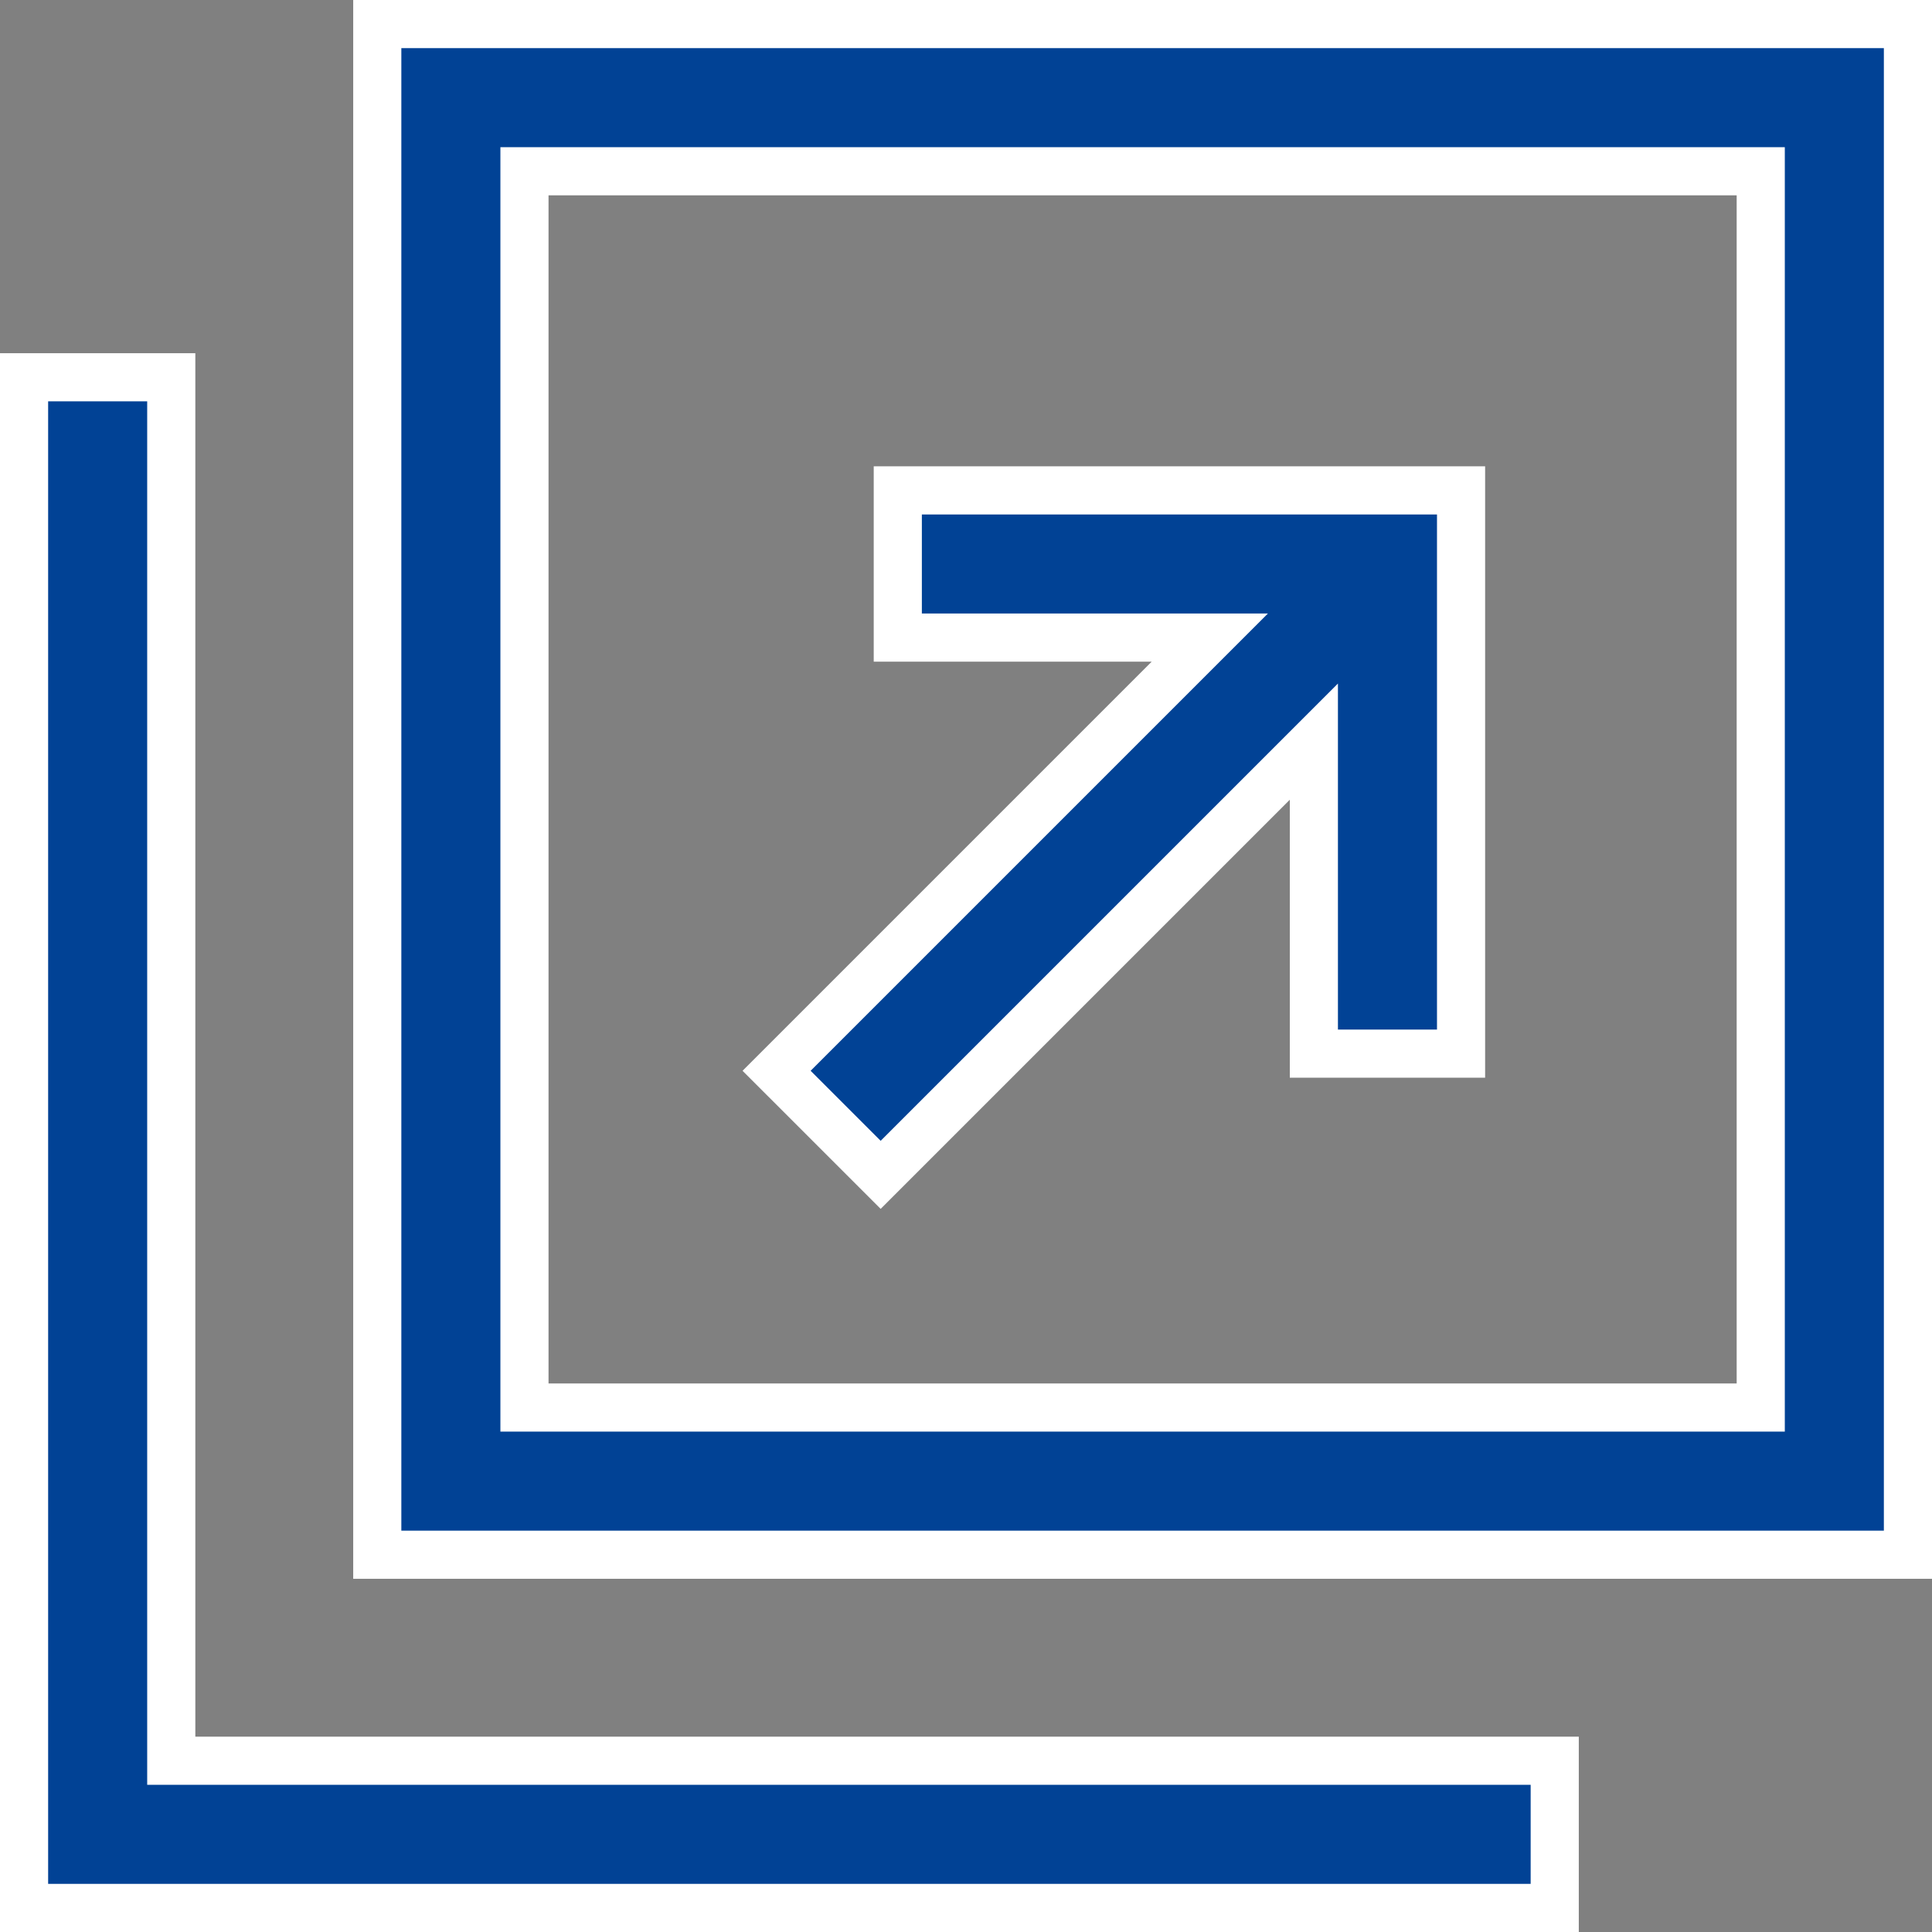 <svg xmlns="http://www.w3.org/2000/svg" width="20.069" height="20.069"><rect width="100%" height="100%" fill="#808080" stroke="none"/><g data-name="新しいウィンドウで開くボタン　1" fill="#014295" stroke="#fff" stroke-width=".5"><path data-name="パス 295" d="M3.919.25v15.9h15.9V.25zM18.29 14.621H5.448V1.779H18.29z"/><path data-name="パス 296" d="M1.779 18.29V3.919H.25v15.9h15.9V18.29H1.779z"/><path data-name="パス 297" d="M9.148 12.204l4.5-4.5v3.241h1.529V5.094H9.326v1.529h3.241l-4.5 4.5z"/></g></svg>